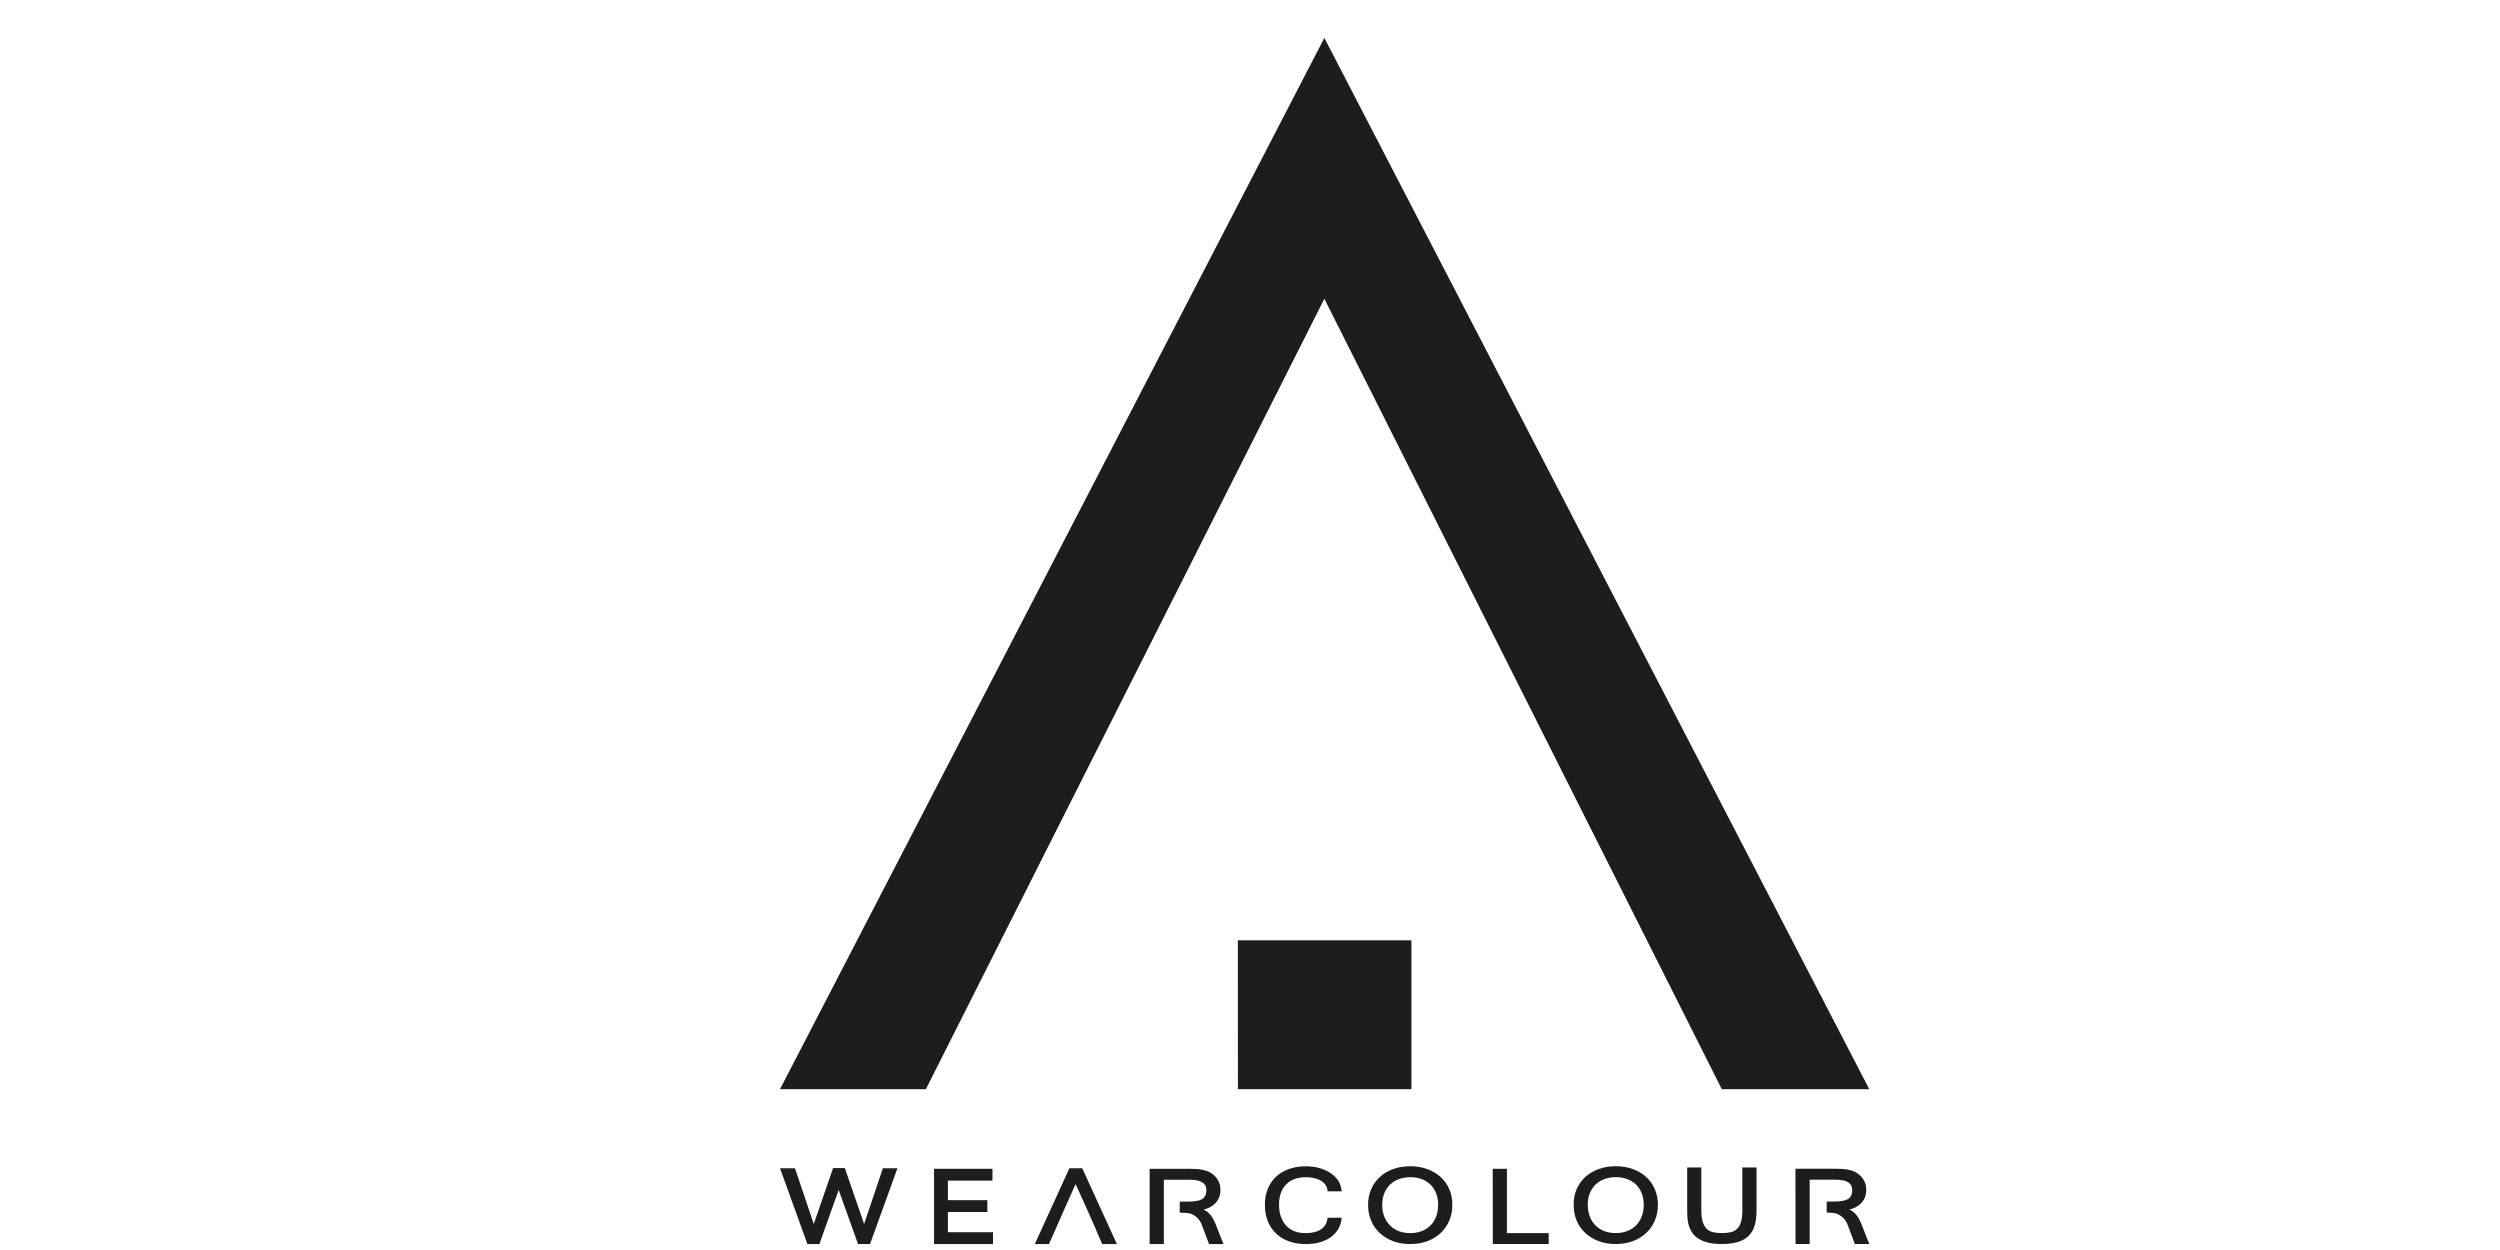 <?xml version="1.0" encoding="UTF-8" standalone="no"?>
<!-- Created with Inkscape (http://www.inkscape.org/) -->

<svg
   xmlns:dc="http://purl.org/dc/elements/1.1/"
   xmlns:cc="http://creativecommons.org/ns#"
   xmlns:rdf="http://www.w3.org/1999/02/22-rdf-syntax-ns#"
   xmlns:svg="http://www.w3.org/2000/svg"
   xmlns="http://www.w3.org/2000/svg"
   xmlns:sodipodi="http://sodipodi.sourceforge.net/DTD/sodipodi-0.dtd"
   xmlns:inkscape="http://www.inkscape.org/namespaces/inkscape"
   width="120"
   height="60"
   viewBox="0 0 31.75 15.875"
   version="1.1"
   id="svg5108"
   inkscape:version="0.92.4 (5da689c313, 2019-01-14)"
   sodipodi:docname="CLWR - poslat.svg">
  <defs
     id="defs5102">
    <clipPath
       clipPathUnits="userSpaceOnUse"
       id="clipPath175694">
      <path
         d="M 0,1064.333 H 566.929 V 0 H 0 Z"
         id="path175692"
         inkscape:connector-curvature="0" />
    </clipPath>
    <clipPath
       clipPathUnits="userSpaceOnUse"
       id="clipPath175844">
      <path
         d="m 20.134,53.23 -0.779,-7.538 29.163,-1.872 0.78,13.255 z"
         id="path175842"
         inkscape:connector-curvature="0" />
    </clipPath>
    <clipPath
       clipPathUnits="userSpaceOnUse"
       id="clipPath44">
      <path
         d="m 194.429,1138.837 h 763.817 v 184.982 H 194.429 Z"
         id="path42"
         inkscape:connector-curvature="0" />
    </clipPath>
    <clipPath
       clipPathUnits="userSpaceOnUse"
       id="clipPath32">
      <path
         d="M 0,1417.32 H 1417.32 V 0 H 0 Z"
         id="path30"
         inkscape:connector-curvature="0" />
    </clipPath>
    <clipPath
       clipPathUnits="userSpaceOnUse"
       id="clipPath32-3">
      <path
         d="M 0,1417.32 H 1417.32 V 0 H 0 Z"
         id="path30-3"
         inkscape:connector-curvature="0" />
    </clipPath>
    <clipPath
       clipPathUnits="userSpaceOnUse"
       id="clipPath34">
      <path
         d="M 0,841.89 H 595.28 V 0 H 0 Z"
         id="path32"
         inkscape:connector-curvature="0" />
    </clipPath>
  </defs>
  <sodipodi:namedview
     id="base"
     pagecolor="#ffffff"
     bordercolor="#666666"
     borderopacity="1.0"
     inkscape:pageopacity="0.0"
     inkscape:pageshadow="2"
     inkscape:zoom="5.6"
     inkscape:cx="103.33237"
     inkscape:cy="33.41711"
     inkscape:document-units="mm"
     inkscape:current-layer="g1025"
     showgrid="false"
     units="px"
     showguides="true"
     inkscape:guide-bbox="true"
     inkscape:window-width="1680"
     inkscape:window-height="988"
     inkscape:window-x="-8"
     inkscape:window-y="-8"
     inkscape:window-maximized="1">
    <sodipodi:guide
       position="-4.725,0.945"
       orientation="0,1"
       id="guide5689"
       inkscape:locked="false" />
    <sodipodi:guide
       position="9.497,15.025"
       orientation="0,1"
       id="guide5691"
       inkscape:locked="false" />
    <sodipodi:guide
       position="1.228,9.733"
       orientation="1,0"
       id="guide5693"
       inkscape:locked="false" />
    <sodipodi:guide
       position="30.711,7.843"
       orientation="1,0"
       id="guide5695"
       inkscape:locked="false" />
    <sodipodi:guide
       position="16.82,13.749"
       orientation="1,0"
       id="guide5697"
       inkscape:locked="false" />
  </sodipodi:namedview>
  <g
     inkscape:label="Vrstva 1"
     inkscape:groupmode="layer"
     id="layer1"
     transform="translate(0,-281.125)">
    <g
       id="g866"
       transform="matrix(0.261,0,0,0.365,12.408,182.975)">
      <g
         id="g62"
         transform="matrix(1.353,0,0,-0.968,482.804,405.476)">
        <path
           d="m 0,0 c -5.626,0 -6.642,4.171 -6.642,7.756 0,3.753 1.016,7.985 6.642,7.985 5.545,0 6.628,-4.232 6.628,-7.985 C 6.628,4.171 5.545,0 0,0 m 0,19.143 c -8.733,0 -12.609,-4.954 -12.609,-11.387 0,-6.298 3.876,-11.207 12.609,-11.207 8.717,0 12.603,4.909 12.603,11.207 0,6.433 -3.886,11.387 -12.603,11.387 M -117.166,8.979 v 6.043 c 3.153,-0.062 7.117,0.775 7.117,-3.01 0,-3.814 -3.964,-2.977 -7.117,-3.033 m 2.362,9.678 h -8.108 V -2.932 h 5.746 v 8.309 h 4.046 c 5.81,0.185 9.043,2.647 9.043,6.635 0,5.528 -4.891,6.555 -10.727,6.645 m 22.624,0 h -5.74 V -2.932 h 17.112 V 0.62 H -92.18 Z m 23.937,-9.946 -5.392,9.946 h -6.611 l 8.853,-14.514 v -7.075 h 5.568 v 7.075 l 8.884,14.514 h -5.755 z m -92.889,-1.765 c 0,-3.651 -0.251,-6.946 -5.757,-6.946 -5.515,0 -5.766,3.295 -5.766,6.946 v 11.711 h -5.696 V 5.076 c 0,-5.618 5.045,-8.527 11.462,-8.527 6.348,0 11.38,2.909 11.38,8.527 v 13.581 h -5.623 z m -34.063,3.01 c -2.17,0.408 -4.783,0.632 -4.783,3.033 0,1.792 2.091,2.752 4.207,2.752 2.742,0 4.15,-1.149 4.365,-3.233 h 5.344 c 0,4.306 -3.959,6.635 -9.007,6.635 -5.3,0 -10.943,-2.301 -10.943,-7.131 0,-3.814 5.093,-5.21 8.675,-5.936 2.268,-0.514 6.053,-0.699 6.053,-3.267 0,-2.284 -2.998,-2.809 -5.28,-2.809 -2.939,0 -4.562,1.536 -4.355,3.953 h -5.749 c -0.254,-5.405 4.071,-7.404 10.043,-7.404 5.682,0 11.303,1.876 11.303,7.226 0,4.423 -5.867,5.26 -9.873,6.181 M 19.553,-2.932 h 4.621 v 3.959 h -4.621 z m -48.395,18.673 c 3.373,0 5.126,-1.848 5.04,-4.115 h 6.006 c -0.249,5.395 -5.009,7.517 -11.046,7.517 -7.647,0 -11.068,-5.004 -11.068,-11.387 0,-6.22 3.421,-11.207 11.068,-11.207 6.037,0 10.797,2.133 11.046,7.483 h -6.006 C -23.716,1.837 -25.469,0 -28.842,0 c -3.962,0 -4.986,4.858 -4.986,7.756 0,3.094 1.024,7.985 4.986,7.985 M -142.077,8.979 v 6.043 c 3.13,-0.062 7.129,0.775 7.129,-3.01 0,-3.814 -3.999,-2.977 -7.129,-3.033 m 2.475,9.678 h -8.171 V -2.932 h 5.696 v 8.309 h 4.133 c 5.866,0.185 9.015,2.647 9.015,6.635 0,5.528 -4.916,6.555 -10.673,6.645"
           style="fill:#000000;fill-opacity:1;fill-rule:nonzero;stroke:none"
           id="path64"
           inkscape:connector-curvature="0" />
      </g>
      <g
         id="g1025"
         transform="matrix(0.126,0,0,0.175,-35.835,238.432)">
        <g
           transform="matrix(0.77,0,0,-0.372,196.212,480.673)"
           id="g130">
          <g
             transform="translate(288.74,664.37)"
             id="g12">
            <path
               inkscape:connector-curvature="0"
               id="path14"
               style="fill:#1d1d1b;fill-opacity:1;fill-rule:nonzero;stroke:none"
               d="m 0,0 -199.85,-422.467 -73.162,10e-4 L 0,139.404 l 273.302,-561.873 -73.964,10e-4 z" />
          </g>
          <g
             transform="translate(245.359,321.455)"
             id="g16">
            <path
               inkscape:connector-curvature="0"
               id="path18"
               style="fill:#1d1d1b;fill-opacity:1;fill-rule:nonzero;stroke:none"
               d="M 0,0 H 87.051 V -79.555 L 0.03,-79.554 Z" />
          </g>
          <g
             transform="translate(42.355,199.755)"
             id="g20">
            <path
               inkscape:connector-curvature="0"
               id="path22"
               style="fill:#1d1d1b;fill-opacity:1;fill-rule:nonzero;stroke:none"
               d="m 0,0 h 5.89 l 9.676,-29.937 9.405,29.824 h 7.302 L 18.521,-40.63 H 12.519 L 2.8,-11.717 -6.873,-40.63 h -6.001 l -13.752,40.517 h 7.524 l 9.405,-29.824 z" />
          </g>
          <g
             transform="translate(122.285,193.035)"
             id="g24">
            <path
               inkscape:connector-curvature="0"
               id="path26"
               style="fill:#1d1d1b;fill-opacity:1;fill-rule:nonzero;stroke:none"
               d="m 0,0 h -22.351 v -10.45 h 19.798 v -6.332 H -22.351 V -27.577 H 0.267 v -6.332 H -29.294 V 6.322 H 0 Z" />
          </g>
          <g
             id="g28">
            <g
               clip-path="url(#clipPath34)"
               id="g30">
              <g
                 transform="translate(238.164,159.136)"
                 id="g36">
                <path
                   inkscape:connector-curvature="0"
                   id="path38"
                   style="fill:#1d1d1b;fill-opacity:1;fill-rule:evenodd;stroke:none"
                   d="m 0,0 h -7.258 l -3.918,11.032 c -0.358,0.833 -0.831,1.601 -1.367,2.316 -0.625,0.744 -1.277,1.349 -2.017,1.873 -0.76,0.502 -1.567,0.912 -2.505,1.186 -0.716,0.227 -4.101,0.365 -4.884,0.409 v 5.868 h 4.053 c 1.726,0 3.114,0.114 4.278,0.317 1.186,0.196 2.104,0.516 2.844,0.971 0.716,0.446 1.233,1.062 1.614,1.861 0.379,0.798 0.558,1.779 0.558,2.952 0,1.917 -0.672,3.3 -2.06,4.212 -1.345,0.923 -3.449,1.37 -6.403,1.37 H -29.923 V 23.606 8.183 -0.011 h -7.119 v 40.232 h 19.618 c 1.098,0 2.149,-0.035 3.27,-0.094 1.117,-0.033 2.147,-0.172 3.133,-0.34 1.031,-0.183 1.973,-0.458 2.868,-0.812 0.939,-0.355 1.723,-0.833 2.462,-1.405 1.456,-1.163 2.486,-2.473 3.182,-3.966 0.671,-1.532 0.986,-3.05 0.986,-4.623 0,-1.438 -0.227,-2.763 -0.672,-3.981 -0.45,-1.246 -1.075,-2.306 -1.973,-3.241 -0.851,-0.947 -1.901,-1.745 -3.177,-2.385 -0.875,-0.444 -1.75,-0.774 -2.713,-0.937 l 0.091,-0.054 C -7.524,17.285 -5.6,14.88 -4.12,11.046 Z" />
              </g>
              <g
                 transform="translate(488.113,159.161)"
                 id="g40">
                <path
                   inkscape:connector-curvature="0"
                   id="path42-7"
                   style="fill:#1d1d1b;fill-opacity:1;fill-rule:evenodd;stroke:none"
                   d="m 0,0 c -2.733,-0.011 -4.992,0.24 -6.896,0.742 -1.925,0.514 -3.541,1.219 -4.861,2.1 -1.32,0.932 -2.35,1.951 -3.113,3.148 -0.74,1.208 -1.297,2.44 -1.679,3.765 -0.382,1.37 -0.604,2.681 -0.716,4.05 -0.068,1.38 -0.135,2.716 -0.135,4.085 v 23.011 h 7.099 V 18.083 c 0,-2.646 0.246,-4.756 0.739,-6.366 0.47,-1.632 1.142,-2.84 2.038,-3.696 0.85,-0.843 1.879,-1.415 3.113,-1.724 C -3.158,5.99 -1.702,5.843 0,5.843 c 1.726,0 3.181,0.147 4.435,0.454 1.232,0.309 2.285,0.891 3.136,1.748 0.896,0.878 1.543,2.085 2.013,3.706 0.449,1.655 0.696,3.72 0.673,6.345 V 40.915 H 17.38 V 17.89 c 0,-2.739 -0.247,-5.193 -0.784,-7.415 C 16.079,8.237 15.163,6.39 13.819,4.803 12.495,3.228 10.729,2.063 8.467,1.221 6.184,0.409 3.403,0 0,0" />
              </g>
              <g
                 transform="translate(297.44,187.305)"
                 id="g44">
                <path
                   inkscape:connector-curvature="0"
                   id="path46"
                   style="fill:#1d1d1b;fill-opacity:1;fill-rule:evenodd;stroke:none"
                   d="m 0,0 h -7.076 c -0.091,1.497 -0.448,2.615 -1.029,3.469 -0.585,0.846 -1.301,1.566 -2.264,2.181 -0.938,0.617 -2.06,1.071 -3.38,1.415 -1.3,0.33 -2.688,0.502 -4.211,0.489 -2.081,0.013 -3.942,-0.317 -5.601,-0.957 -1.698,-0.64 -3.065,-1.576 -4.231,-2.808 -1.166,-1.253 -2.036,-2.75 -2.688,-4.588 -0.648,-1.833 -0.939,-3.946 -0.939,-6.4 0,-2.485 0.334,-4.653 1.006,-6.583 0.652,-1.938 1.57,-3.468 2.712,-4.756 1.186,-1.279 2.574,-2.202 4.188,-2.852 1.611,-0.65 3.404,-0.936 5.417,-0.936 1.614,0 3.002,0.147 4.303,0.478 1.297,0.32 2.374,0.812 3.313,1.484 0.939,0.649 1.679,1.471 2.283,2.464 0.585,1.004 0.967,2.25 1.121,3.797 H 0 c -0.223,-2.449 -0.804,-4.483 -1.79,-6.169 -0.986,-1.724 -2.263,-3.138 -3.854,-4.346 -1.611,-1.177 -3.404,-2.069 -5.508,-2.66 -2.104,-0.606 -4.344,-0.902 -6.828,-0.902 -3.159,0 -5.938,0.493 -8.512,1.473 -2.577,0.991 -4.704,2.385 -6.494,4.267 -1.814,1.824 -3.158,4.005 -4.1,6.607 -0.983,2.588 -1.433,5.417 -1.433,8.613 0,3.125 0.45,5.865 1.389,8.407 0.942,2.546 2.283,4.68 4.076,6.484 1.746,1.833 3.897,3.203 6.494,4.219 2.598,1.028 5.421,1.506 8.58,1.506 2.35,0 4.589,-0.295 6.693,-0.935 2.107,-0.616 3.965,-1.473 5.555,-2.636 C -4.077,8.72 -2.82,7.395 -1.834,5.843 -0.804,4.271 -0.223,2.364 0,0" />
              </g>
              <g
                 transform="translate(331.795,164.979)"
                 id="g48">
                <path
                   inkscape:connector-curvature="0"
                   id="path50"
                   style="fill:#1d1d1b;fill-opacity:1;fill-rule:evenodd;stroke:none"
                   d="m 0,0 c 2.016,0 3.853,0.33 5.555,0.97 1.658,0.672 3.134,1.621 4.39,2.908 1.297,1.28 2.26,2.863 2.999,4.78 0.717,1.931 1.075,4.054 1.075,6.504 0.023,2.374 -0.358,4.415 -1.075,6.276 -0.715,1.848 -1.654,3.375 -2.911,4.622 -1.253,1.266 -2.709,2.203 -4.411,2.863 -1.726,0.661 -3.516,0.98 -5.508,0.971 -2.084,0.009 -3.921,-0.331 -5.667,-0.996 -1.746,-0.67 -3.202,-1.606 -4.478,-2.873 -1.234,-1.28 -2.196,-2.784 -2.911,-4.621 -0.72,-1.838 -1.078,-3.892 -1.078,-6.242 0,-2.464 0.358,-4.598 1.078,-6.525 0.759,-1.916 1.722,-3.444 2.999,-4.759 C -8.688,2.602 -7.255,1.655 -5.553,0.98 -3.851,0.33 -2.061,0 0,0 m 0,35.733 c 3.137,0 5.937,-0.489 8.578,-1.528 2.644,-1.025 4.86,-2.43 6.697,-4.256 1.881,-1.824 3.313,-3.958 4.343,-6.49 1.01,-2.557 1.524,-5.272 1.524,-8.317 0,-3.105 -0.494,-5.899 -1.544,-8.466 C 18.544,4.084 17.112,1.906 15.251,0.024 13.37,-1.849 11.175,-3.262 8.554,-4.312 5.957,-5.327 3.157,-5.844 0.023,-5.854 c -3.114,0.01 -5.934,0.493 -8.531,1.518 -2.6,1.039 -4.793,2.454 -6.697,4.336 -1.905,1.849 -3.337,4.016 -4.367,6.606 -1.031,2.579 -1.547,5.386 -1.547,8.536 0,3.079 0.516,5.818 1.547,8.337 1.03,2.522 2.462,4.69 4.343,6.518 1.837,1.833 4.056,3.217 6.673,4.232 2.645,1.015 5.465,1.504 8.556,1.504" />
              </g>
              <g
                 transform="translate(401.266,159.15)"
                 id="g52">
                <path
                   inkscape:connector-curvature="0"
                   id="path54"
                   style="fill:#1d1d1b;fill-opacity:1;fill-rule:evenodd;stroke:none"
                   d="m 0,0 h -28.038 l -0.045,40.192 h 7.119 V 5.829 H 0 Z" />
              </g>
              <g
                 transform="translate(434.859,165.003)"
                 id="g56">
                <path
                   inkscape:connector-curvature="0"
                   id="path58"
                   style="fill:#1d1d1b;fill-opacity:1;fill-rule:evenodd;stroke:none"
                   d="m 0,0 c 2.037,-0.015 3.851,0.306 5.553,0.967 1.702,0.664 3.157,1.62 4.434,2.911 1.277,1.291 2.239,2.852 2.978,4.769 0.74,1.927 1.098,4.061 1.098,6.514 0,2.361 -0.358,4.415 -1.074,6.264 -0.716,1.871 -1.681,3.389 -2.935,4.631 -1.233,1.256 -2.688,2.203 -4.41,2.842 -1.703,0.662 -3.54,0.992 -5.512,0.981 -2.061,0 -3.942,-0.319 -5.644,-0.981 -1.746,-0.684 -3.222,-1.61 -4.478,-2.886 -1.253,-1.278 -2.239,-2.784 -2.955,-4.622 -0.696,-1.825 -1.054,-3.878 -1.054,-6.239 0.023,-2.463 0.382,-4.597 1.098,-6.539 0.715,-1.895 1.702,-3.443 2.979,-4.734 C -8.67,2.587 -7.214,1.642 -5.512,0.967 -3.83,0.306 -2.017,0 0,0 m 0.044,35.743 c 3.114,-0.034 5.914,-0.523 8.555,-1.538 2.64,-1.029 4.836,-2.433 6.717,-4.257 1.881,-1.803 3.269,-3.971 4.299,-6.504 1.034,-2.533 1.547,-5.271 1.571,-8.293 C 21.162,12.022 20.649,9.229 19.615,6.662 18.585,4.085 17.153,1.902 15.271,0.021 13.392,-1.838 11.196,-3.266 8.599,-4.315 6.001,-5.331 3.178,-5.854 0.044,-5.854 c -3.114,0 -5.934,0.502 -8.511,1.517 -2.597,1.036 -4.816,2.441 -6.718,4.313 -1.88,1.872 -3.316,4.025 -4.389,6.606 -1.031,2.588 -1.525,5.397 -1.525,8.556 0,3.083 0.494,5.808 1.525,8.351 1.073,2.523 2.465,4.68 4.345,6.504 1.881,1.827 4.074,3.207 6.718,4.222 2.621,1.025 5.441,1.494 8.555,1.528" />
              </g>
              <g
                 transform="translate(562.042,159.17)"
                 id="g60">
                <path
                   inkscape:connector-curvature="0"
                   id="path62"
                   style="fill:#1d1d1b;fill-opacity:1;fill-rule:evenodd;stroke:none"
                   d="m 0,0 h -7.234 l -3.921,11.032 c -0.334,0.833 -0.827,1.601 -1.365,2.316 -0.604,0.744 -1.276,1.349 -2.04,1.873 -0.759,0.502 -1.544,0.912 -2.485,1.186 -0.716,0.228 -3.537,0.365 -4.319,0.409 v 5.868 h 3.491 c 1.727,0 3.114,0.114 4.3,0.317 1.141,0.196 2.103,0.516 2.823,0.971 0.716,0.446 1.229,1.062 1.61,1.861 0.382,0.798 0.562,1.779 0.562,2.952 0,1.917 -0.673,3.3 -2.061,4.212 -1.343,0.923 -3.448,1.37 -6.406,1.37 H -29.899 V 23.606 8.183 -0.011 h -7.099 l -0.023,40.232 h 19.597 c 1.098,0 2.172,-0.035 3.29,-0.094 1.121,-0.033 2.152,-0.172 3.138,-0.34 1.006,-0.183 1.969,-0.458 2.864,-0.812 0.942,-0.355 1.749,-0.833 2.442,-1.405 1.455,-1.163 2.485,-2.473 3.205,-3.966 0.668,-1.532 0.982,-3.05 0.982,-4.623 0,-1.438 -0.223,-2.763 -0.672,-3.981 C -2.621,23.755 -3.249,22.694 -4.124,21.759 -4.995,20.812 -6.025,20.014 -7.326,19.374 -8.22,18.93 -9.115,18.6 -10.034,18.437 l 0.088,-0.054 c 2.442,-1.098 4.367,-3.503 5.846,-7.337 z" />
              </g>
              <g
                 transform="translate(177.338,159.125)"
                 id="g64">
                <path
                   inkscape:connector-curvature="0"
                   id="path66"
                   style="fill:#1d1d1b;fill-opacity:1;fill-rule:nonzero;stroke:none"
                   d="m 0,0 h 7.346 l -17.38,40.526 h -6.427 L -33.816,0 h 7.098 l 3.278,7.862 3.34,8.112 h -0.012 l 0.564,1.34 0.002,0.006 6.199,14.752 6.829,-16.098 H -6.53 l 3.374,-8.112 h -0.07 z" />
              </g>
            </g>
          </g>
        </g>
      </g>
    </g>
  </g>
</svg>
